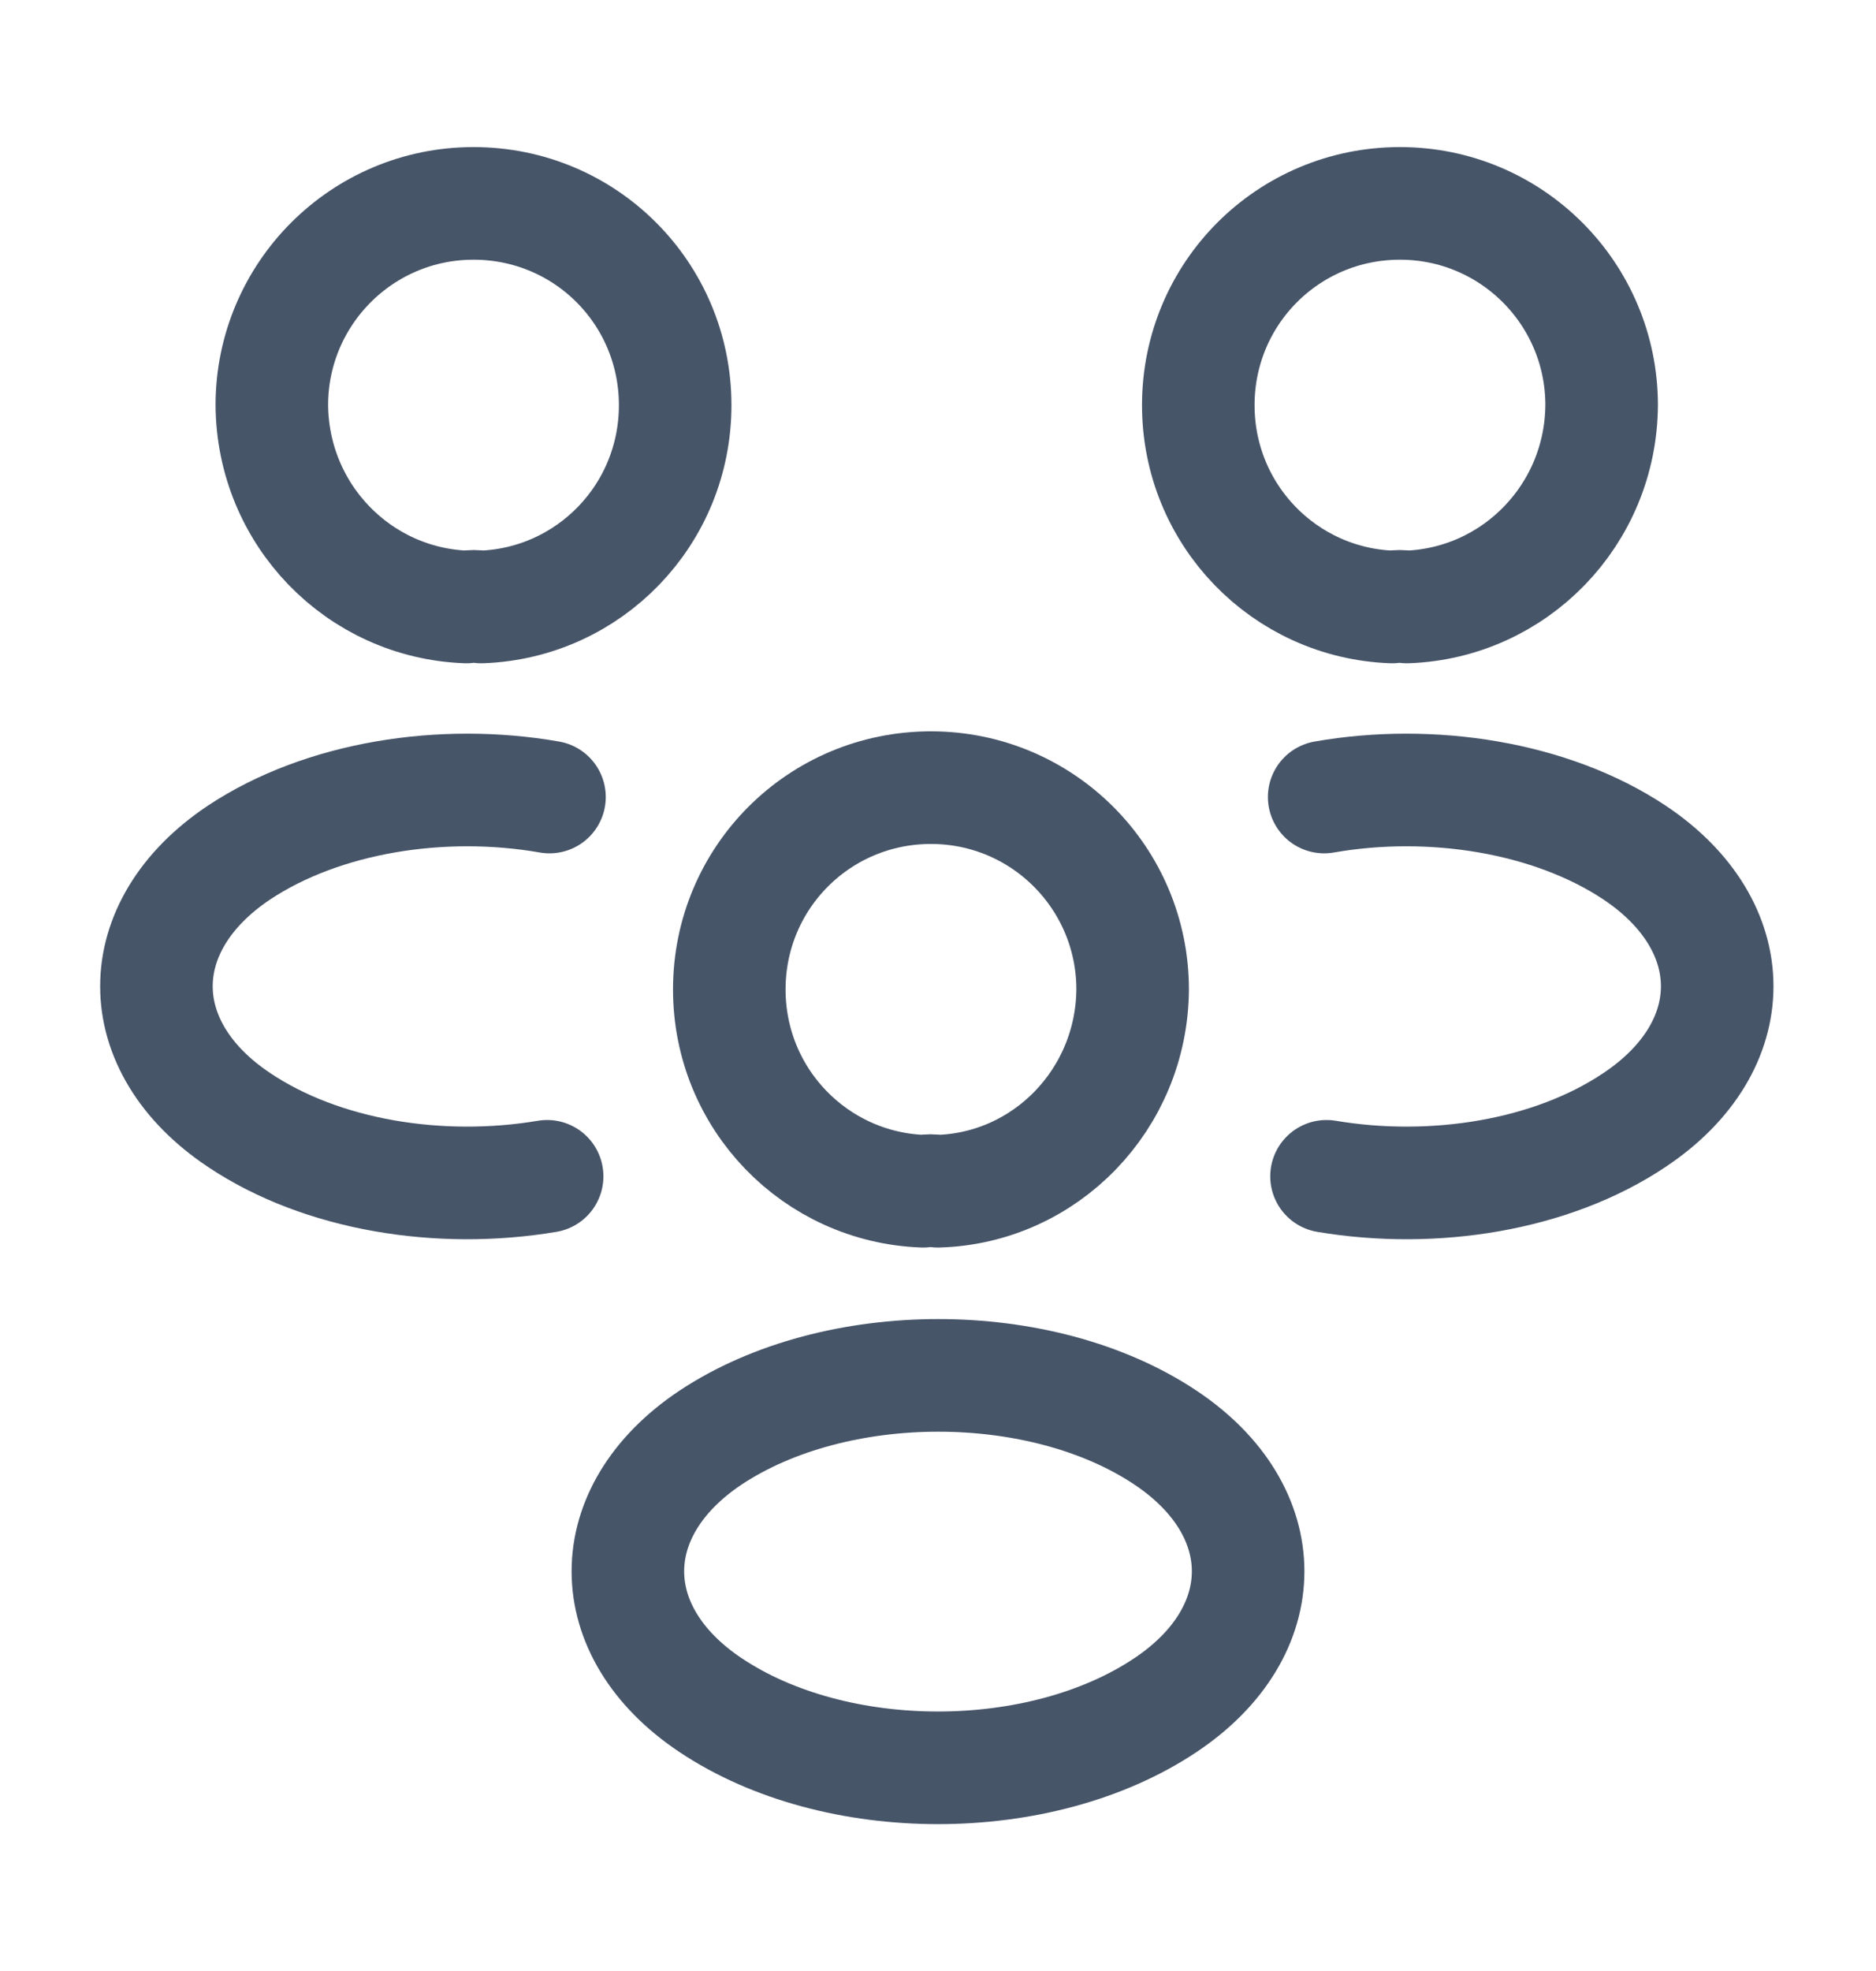 <svg width="20" height="21" viewBox="0 0 20 21" fill="none" xmlns="http://www.w3.org/2000/svg">
<g id="vuesax/linear/people">
<g id="people">
<g id="Group">
<path id="Vector" d="M15 6.467C14.95 6.458 14.892 6.458 14.842 6.467C13.692 6.425 12.775 5.483 12.775 4.317C12.775 3.125 13.734 2.167 14.925 2.167C16.117 2.167 17.075 3.133 17.075 4.317C17.067 5.483 16.15 6.425 15 6.467Z" stroke="#475569" stroke-width="1.2" stroke-linecap="round" stroke-linejoin="round"/>
<path id="Vector_2" d="M14.142 12.533C15.284 12.725 16.542 12.525 17.425 11.933C18.601 11.15 18.601 9.867 17.425 9.083C16.534 8.492 15.259 8.292 14.117 8.492" stroke="#475569" stroke-width="1.2" stroke-linecap="round" stroke-linejoin="round"/>
</g>
<g id="Group_2">
<path id="Vector_3" d="M4.973 6.467C5.023 6.458 5.082 6.458 5.132 6.467C6.282 6.425 7.198 5.483 7.198 4.317C7.198 3.125 6.24 2.167 5.048 2.167C3.857 2.167 2.898 3.133 2.898 4.317C2.907 5.483 3.823 6.425 4.973 6.467Z" stroke="#475569" stroke-width="1.2" stroke-linecap="round" stroke-linejoin="round"/>
<path id="Vector_4" d="M5.833 12.533C4.691 12.725 3.433 12.525 2.549 11.933C1.374 11.15 1.374 9.867 2.549 9.083C3.441 8.492 4.716 8.292 5.858 8.492" stroke="#475569" stroke-width="1.2" stroke-linecap="round" stroke-linejoin="round"/>
</g>
<g id="Group_3">
<path id="Vector_5" d="M10 12.692C9.95 12.683 9.892 12.683 9.842 12.692C8.692 12.65 7.775 11.708 7.775 10.542C7.775 9.35 8.734 8.392 9.925 8.392C11.117 8.392 12.075 9.358 12.075 10.542C12.067 11.708 11.15 12.658 10 12.692Z" stroke="#475569" stroke-width="1.2" stroke-linecap="round" stroke-linejoin="round"/>
<path id="Vector_6" d="M7.575 15.317C6.4 16.1 6.4 17.383 7.575 18.167C8.908 19.058 11.091 19.058 12.425 18.167C13.6 17.383 13.6 16.1 12.425 15.317C11.1 14.433 8.908 14.433 7.575 15.317Z" stroke="#475569" stroke-width="1.2" stroke-linecap="round" stroke-linejoin="round"/>
</g>
</g>
</g>
</svg>

